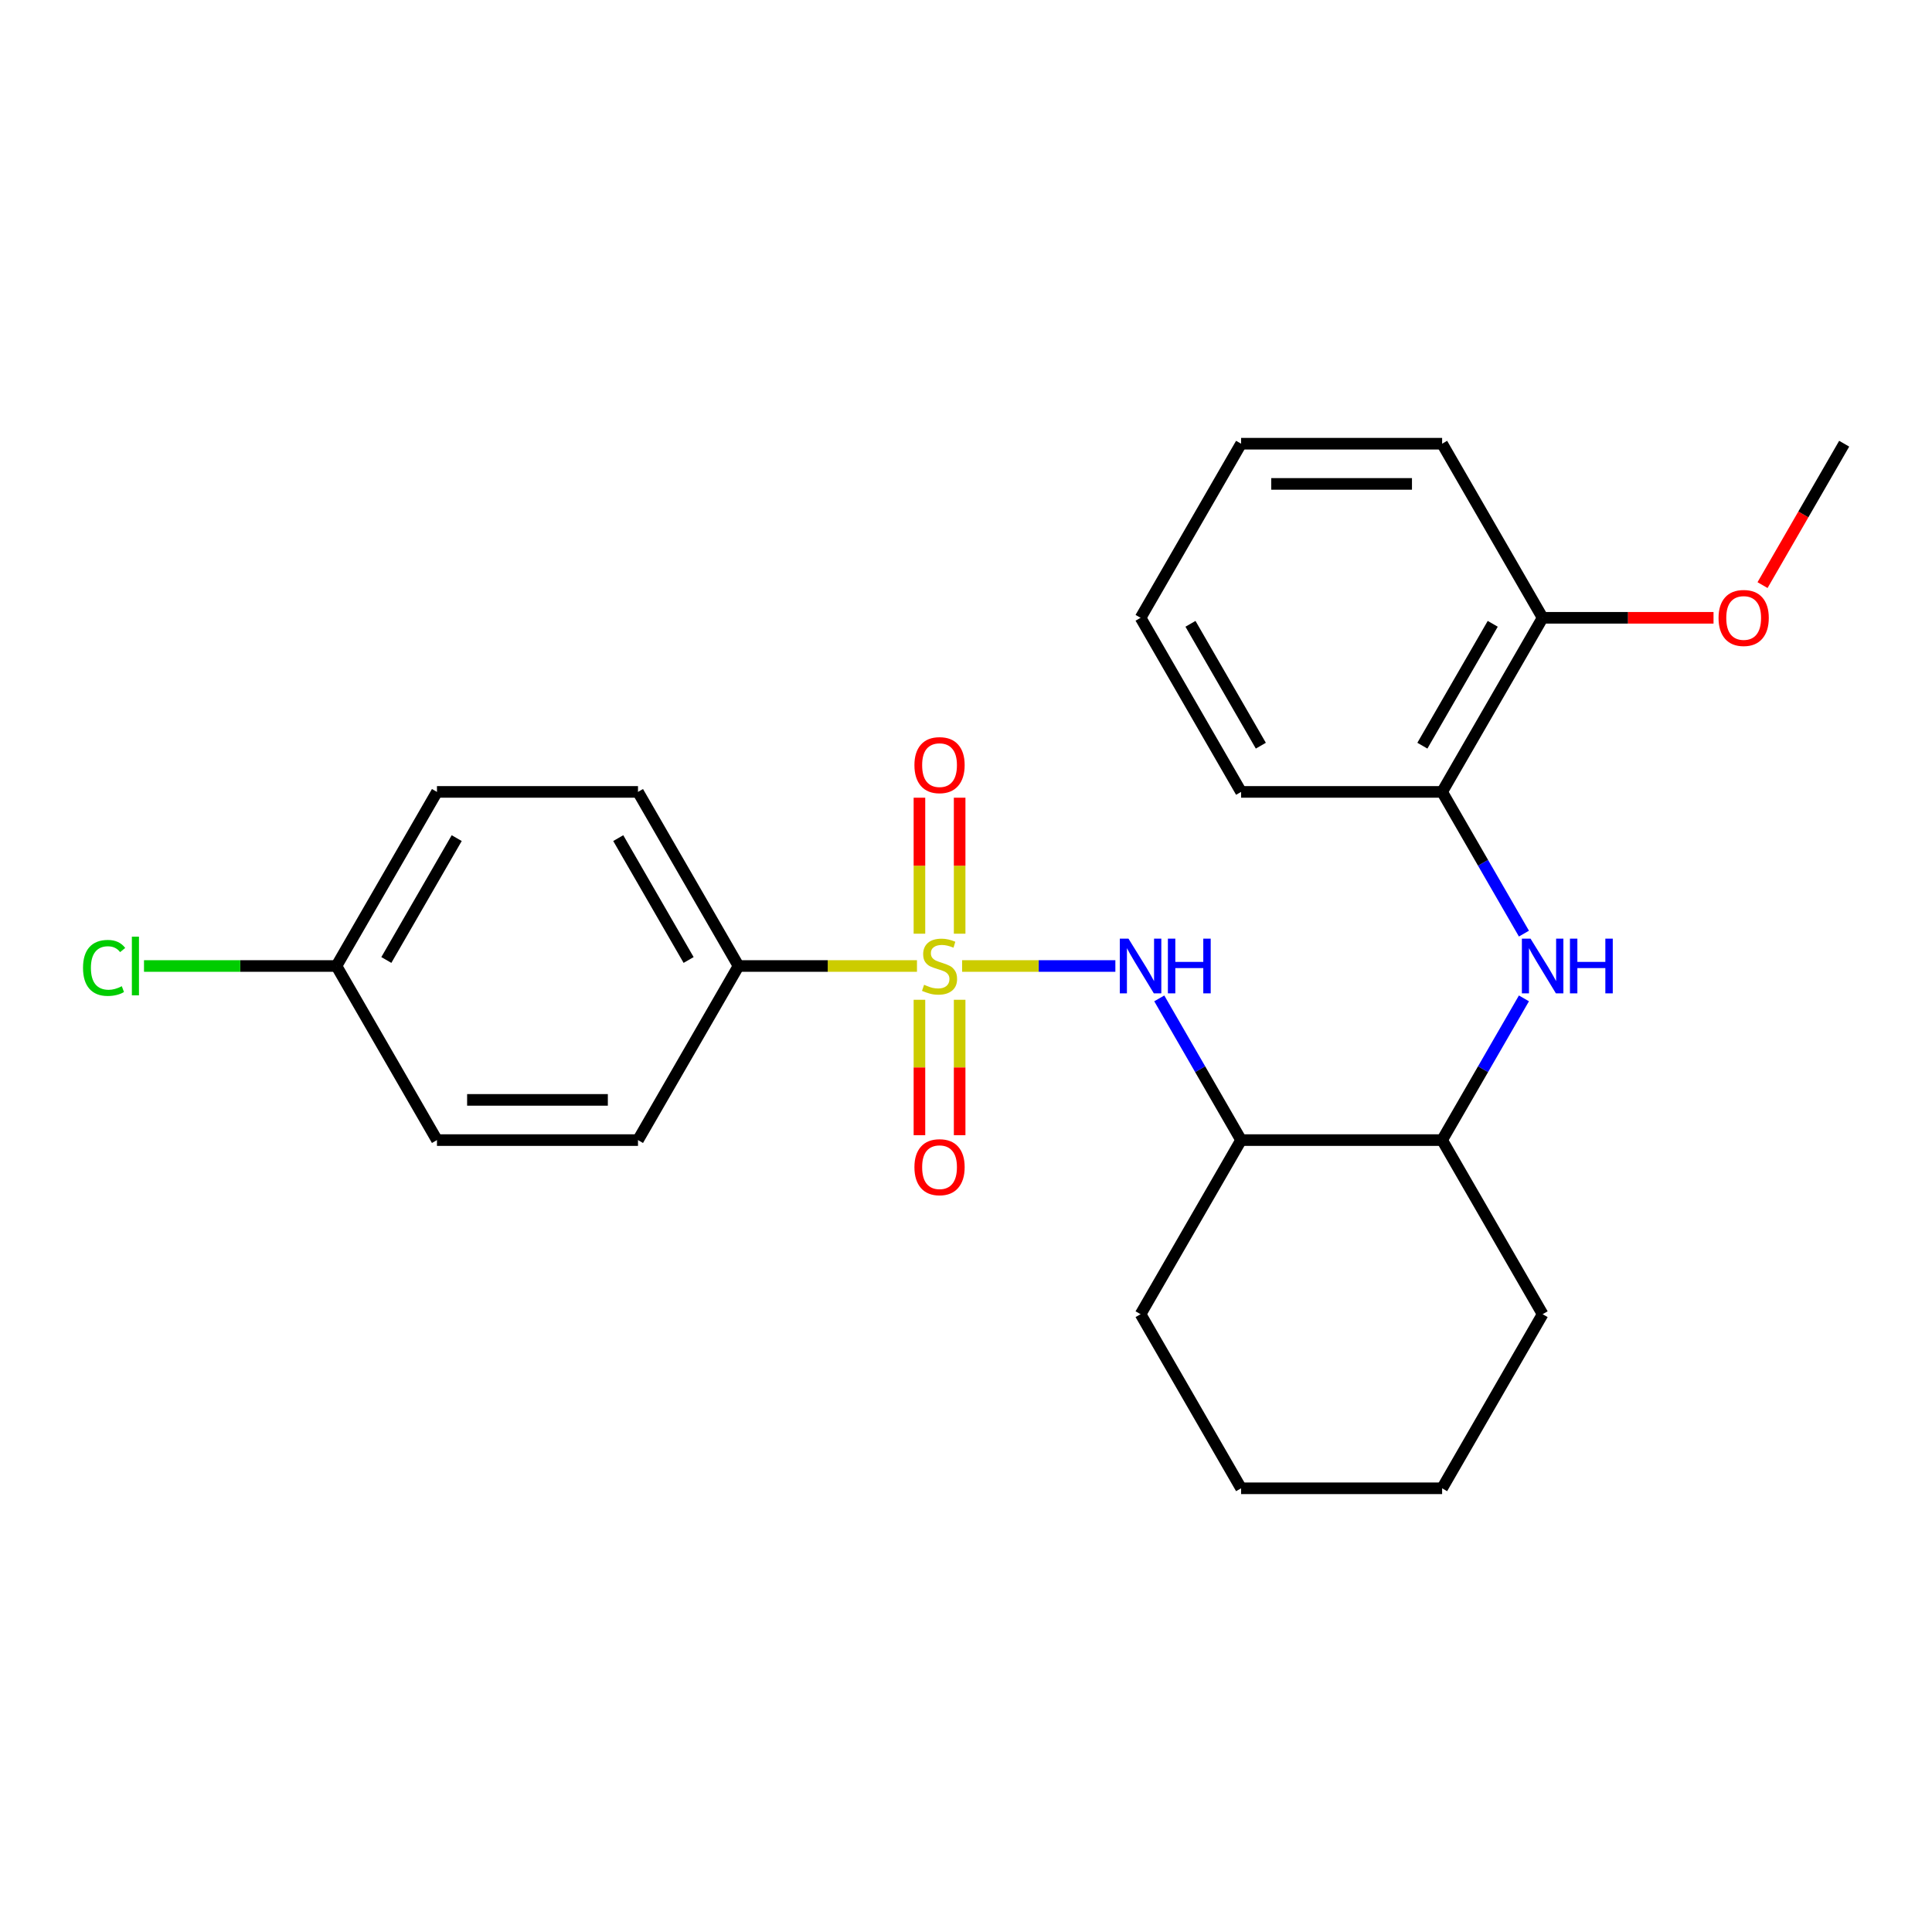 <?xml version='1.0' encoding='iso-8859-1'?>
<svg version='1.1' baseProfile='full'
              xmlns='http://www.w3.org/2000/svg'
                      xmlns:rdkit='http://www.rdkit.org/xml'
                      xmlns:xlink='http://www.w3.org/1999/xlink'
                  xml:space='preserve'
width='1000px' height='1000px' viewBox='0 0 1000 1000'>
<!-- END OF HEADER -->
<rect style='opacity:1.0;fill:#FFFFFF;stroke:none' width='1000' height='1000' x='0' y='0'> </rect>
<path class='bond-0' d='M 497.986,500 L 537.648,500' style='fill:none;fill-rule:evenodd;stroke:#CCCC00;stroke-width:6px;stroke-linecap:butt;stroke-linejoin:miter;stroke-opacity:1' />
<path class='bond-0' d='M 537.648,500 L 577.309,500' style='fill:none;fill-rule:evenodd;stroke:#0000FF;stroke-width:6px;stroke-linecap:butt;stroke-linejoin:miter;stroke-opacity:1' />
<path class='bond-3' d='M 474.624,500 L 428.438,500' style='fill:none;fill-rule:evenodd;stroke:#CCCC00;stroke-width:6px;stroke-linecap:butt;stroke-linejoin:miter;stroke-opacity:1' />
<path class='bond-3' d='M 428.438,500 L 382.252,500' style='fill:none;fill-rule:evenodd;stroke:#000000;stroke-width:6px;stroke-linecap:butt;stroke-linejoin:miter;stroke-opacity:1' />
<path class='bond-4' d='M 475.9,517.481 L 475.9,552.525' style='fill:none;fill-rule:evenodd;stroke:#CCCC00;stroke-width:6px;stroke-linecap:butt;stroke-linejoin:miter;stroke-opacity:1' />
<path class='bond-4' d='M 475.9,552.525 L 475.9,587.569' style='fill:none;fill-rule:evenodd;stroke:#FF0000;stroke-width:6px;stroke-linecap:butt;stroke-linejoin:miter;stroke-opacity:1' />
<path class='bond-4' d='M 496.71,517.481 L 496.71,552.525' style='fill:none;fill-rule:evenodd;stroke:#CCCC00;stroke-width:6px;stroke-linecap:butt;stroke-linejoin:miter;stroke-opacity:1' />
<path class='bond-4' d='M 496.71,552.525 L 496.71,587.569' style='fill:none;fill-rule:evenodd;stroke:#FF0000;stroke-width:6px;stroke-linecap:butt;stroke-linejoin:miter;stroke-opacity:1' />
<path class='bond-5' d='M 496.71,483.279 L 496.71,448.084' style='fill:none;fill-rule:evenodd;stroke:#CCCC00;stroke-width:6px;stroke-linecap:butt;stroke-linejoin:miter;stroke-opacity:1' />
<path class='bond-5' d='M 496.71,448.084 L 496.71,412.89' style='fill:none;fill-rule:evenodd;stroke:#FF0000;stroke-width:6px;stroke-linecap:butt;stroke-linejoin:miter;stroke-opacity:1' />
<path class='bond-5' d='M 475.9,483.279 L 475.9,448.084' style='fill:none;fill-rule:evenodd;stroke:#CCCC00;stroke-width:6px;stroke-linecap:butt;stroke-linejoin:miter;stroke-opacity:1' />
<path class='bond-5' d='M 475.9,448.084 L 475.9,412.89' style='fill:none;fill-rule:evenodd;stroke:#FF0000;stroke-width:6px;stroke-linecap:butt;stroke-linejoin:miter;stroke-opacity:1' />
<path class='bond-2' d='M 600.036,516.761 L 621.21,553.437' style='fill:none;fill-rule:evenodd;stroke:#0000FF;stroke-width:6px;stroke-linecap:butt;stroke-linejoin:miter;stroke-opacity:1' />
<path class='bond-2' d='M 621.21,553.437 L 642.385,590.113' style='fill:none;fill-rule:evenodd;stroke:#000000;stroke-width:6px;stroke-linecap:butt;stroke-linejoin:miter;stroke-opacity:1' />
<path class='bond-1' d='M 788.788,516.761 L 767.613,553.437' style='fill:none;fill-rule:evenodd;stroke:#0000FF;stroke-width:6px;stroke-linecap:butt;stroke-linejoin:miter;stroke-opacity:1' />
<path class='bond-1' d='M 767.613,553.437 L 746.439,590.113' style='fill:none;fill-rule:evenodd;stroke:#000000;stroke-width:6px;stroke-linecap:butt;stroke-linejoin:miter;stroke-opacity:1' />
<path class='bond-7' d='M 788.788,483.239 L 767.613,446.563' style='fill:none;fill-rule:evenodd;stroke:#0000FF;stroke-width:6px;stroke-linecap:butt;stroke-linejoin:miter;stroke-opacity:1' />
<path class='bond-7' d='M 767.613,446.563 L 746.439,409.887' style='fill:none;fill-rule:evenodd;stroke:#000000;stroke-width:6px;stroke-linecap:butt;stroke-linejoin:miter;stroke-opacity:1' />
<path class='bond-6' d='M 642.385,590.113 L 746.439,590.113' style='fill:none;fill-rule:evenodd;stroke:#000000;stroke-width:6px;stroke-linecap:butt;stroke-linejoin:miter;stroke-opacity:1' />
<path class='bond-16' d='M 642.385,590.113 L 590.359,680.226' style='fill:none;fill-rule:evenodd;stroke:#000000;stroke-width:6px;stroke-linecap:butt;stroke-linejoin:miter;stroke-opacity:1' />
<path class='bond-9' d='M 382.252,500 L 330.225,409.887' style='fill:none;fill-rule:evenodd;stroke:#000000;stroke-width:6px;stroke-linecap:butt;stroke-linejoin:miter;stroke-opacity:1' />
<path class='bond-9' d='M 356.425,496.888 L 320.006,433.809' style='fill:none;fill-rule:evenodd;stroke:#000000;stroke-width:6px;stroke-linecap:butt;stroke-linejoin:miter;stroke-opacity:1' />
<path class='bond-10' d='M 382.252,500 L 330.225,590.113' style='fill:none;fill-rule:evenodd;stroke:#000000;stroke-width:6px;stroke-linecap:butt;stroke-linejoin:miter;stroke-opacity:1' />
<path class='bond-18' d='M 746.439,590.113 L 798.465,680.226' style='fill:none;fill-rule:evenodd;stroke:#000000;stroke-width:6px;stroke-linecap:butt;stroke-linejoin:miter;stroke-opacity:1' />
<path class='bond-8' d='M 746.439,409.887 L 798.465,319.774' style='fill:none;fill-rule:evenodd;stroke:#000000;stroke-width:6px;stroke-linecap:butt;stroke-linejoin:miter;stroke-opacity:1' />
<path class='bond-8' d='M 736.22,385.965 L 772.639,322.886' style='fill:none;fill-rule:evenodd;stroke:#000000;stroke-width:6px;stroke-linecap:butt;stroke-linejoin:miter;stroke-opacity:1' />
<path class='bond-17' d='M 746.439,409.887 L 642.385,409.887' style='fill:none;fill-rule:evenodd;stroke:#000000;stroke-width:6px;stroke-linecap:butt;stroke-linejoin:miter;stroke-opacity:1' />
<path class='bond-15' d='M 798.465,319.774 L 842.691,319.774' style='fill:none;fill-rule:evenodd;stroke:#000000;stroke-width:6px;stroke-linecap:butt;stroke-linejoin:miter;stroke-opacity:1' />
<path class='bond-15' d='M 842.691,319.774 L 886.917,319.774' style='fill:none;fill-rule:evenodd;stroke:#FF0000;stroke-width:6px;stroke-linecap:butt;stroke-linejoin:miter;stroke-opacity:1' />
<path class='bond-19' d='M 798.465,319.774 L 746.439,229.661' style='fill:none;fill-rule:evenodd;stroke:#000000;stroke-width:6px;stroke-linecap:butt;stroke-linejoin:miter;stroke-opacity:1' />
<path class='bond-13' d='M 330.225,409.887 L 226.172,409.887' style='fill:none;fill-rule:evenodd;stroke:#000000;stroke-width:6px;stroke-linecap:butt;stroke-linejoin:miter;stroke-opacity:1' />
<path class='bond-12' d='M 330.225,590.113 L 226.172,590.113' style='fill:none;fill-rule:evenodd;stroke:#000000;stroke-width:6px;stroke-linecap:butt;stroke-linejoin:miter;stroke-opacity:1' />
<path class='bond-12' d='M 314.617,569.302 L 241.78,569.302' style='fill:none;fill-rule:evenodd;stroke:#000000;stroke-width:6px;stroke-linecap:butt;stroke-linejoin:miter;stroke-opacity:1' />
<path class='bond-11' d='M 174.145,500 L 226.172,590.113' style='fill:none;fill-rule:evenodd;stroke:#000000;stroke-width:6px;stroke-linecap:butt;stroke-linejoin:miter;stroke-opacity:1' />
<path class='bond-14' d='M 174.145,500 L 124.339,500' style='fill:none;fill-rule:evenodd;stroke:#000000;stroke-width:6px;stroke-linecap:butt;stroke-linejoin:miter;stroke-opacity:1' />
<path class='bond-14' d='M 124.339,500 L 74.533,500' style='fill:none;fill-rule:evenodd;stroke:#00CC00;stroke-width:6px;stroke-linecap:butt;stroke-linejoin:miter;stroke-opacity:1' />
<path class='bond-25' d='M 174.145,500 L 226.172,409.887' style='fill:none;fill-rule:evenodd;stroke:#000000;stroke-width:6px;stroke-linecap:butt;stroke-linejoin:miter;stroke-opacity:1' />
<path class='bond-25' d='M 199.971,496.888 L 236.39,433.809' style='fill:none;fill-rule:evenodd;stroke:#000000;stroke-width:6px;stroke-linecap:butt;stroke-linejoin:miter;stroke-opacity:1' />
<path class='bond-20' d='M 912.288,302.853 L 933.417,266.257' style='fill:none;fill-rule:evenodd;stroke:#FF0000;stroke-width:6px;stroke-linecap:butt;stroke-linejoin:miter;stroke-opacity:1' />
<path class='bond-20' d='M 933.417,266.257 L 954.545,229.661' style='fill:none;fill-rule:evenodd;stroke:#000000;stroke-width:6px;stroke-linecap:butt;stroke-linejoin:miter;stroke-opacity:1' />
<path class='bond-21' d='M 590.359,680.226 L 642.385,770.339' style='fill:none;fill-rule:evenodd;stroke:#000000;stroke-width:6px;stroke-linecap:butt;stroke-linejoin:miter;stroke-opacity:1' />
<path class='bond-22' d='M 642.385,409.887 L 590.359,319.774' style='fill:none;fill-rule:evenodd;stroke:#000000;stroke-width:6px;stroke-linecap:butt;stroke-linejoin:miter;stroke-opacity:1' />
<path class='bond-22' d='M 652.604,385.965 L 616.185,322.886' style='fill:none;fill-rule:evenodd;stroke:#000000;stroke-width:6px;stroke-linecap:butt;stroke-linejoin:miter;stroke-opacity:1' />
<path class='bond-26' d='M 798.465,680.226 L 746.439,770.339' style='fill:none;fill-rule:evenodd;stroke:#000000;stroke-width:6px;stroke-linecap:butt;stroke-linejoin:miter;stroke-opacity:1' />
<path class='bond-27' d='M 746.439,229.661 L 642.385,229.661' style='fill:none;fill-rule:evenodd;stroke:#000000;stroke-width:6px;stroke-linecap:butt;stroke-linejoin:miter;stroke-opacity:1' />
<path class='bond-27' d='M 730.831,250.472 L 657.993,250.472' style='fill:none;fill-rule:evenodd;stroke:#000000;stroke-width:6px;stroke-linecap:butt;stroke-linejoin:miter;stroke-opacity:1' />
<path class='bond-23' d='M 642.385,770.339 L 746.439,770.339' style='fill:none;fill-rule:evenodd;stroke:#000000;stroke-width:6px;stroke-linecap:butt;stroke-linejoin:miter;stroke-opacity:1' />
<path class='bond-24' d='M 590.359,319.774 L 642.385,229.661' style='fill:none;fill-rule:evenodd;stroke:#000000;stroke-width:6px;stroke-linecap:butt;stroke-linejoin:miter;stroke-opacity:1' />
<path  class='atom-0' d='M 478.305 509.72
Q 478.625 509.84, 479.945 510.4
Q 481.265 510.96, 482.705 511.32
Q 484.185 511.64, 485.625 511.64
Q 488.305 511.64, 489.865 510.36
Q 491.425 509.04, 491.425 506.76
Q 491.425 505.2, 490.625 504.24
Q 489.865 503.28, 488.665 502.76
Q 487.465 502.24, 485.465 501.64
Q 482.945 500.88, 481.425 500.16
Q 479.945 499.44, 478.865 497.92
Q 477.825 496.4, 477.825 493.84
Q 477.825 490.28, 480.225 488.08
Q 482.665 485.88, 487.465 485.88
Q 490.745 485.88, 494.465 487.44
L 493.545 490.52
Q 490.145 489.12, 487.585 489.12
Q 484.825 489.12, 483.305 490.28
Q 481.785 491.4, 481.825 493.36
Q 481.825 494.88, 482.585 495.8
Q 483.385 496.72, 484.505 497.24
Q 485.665 497.76, 487.585 498.36
Q 490.145 499.16, 491.665 499.96
Q 493.185 500.76, 494.265 502.4
Q 495.385 504, 495.385 506.76
Q 495.385 510.68, 492.745 512.8
Q 490.145 514.88, 485.785 514.88
Q 483.265 514.88, 481.345 514.32
Q 479.465 513.8, 477.225 512.88
L 478.305 509.72
' fill='#CCCC00'/>
<path  class='atom-1' d='M 584.099 485.84
L 593.379 500.84
Q 594.299 502.32, 595.779 505
Q 597.259 507.68, 597.339 507.84
L 597.339 485.84
L 601.099 485.84
L 601.099 514.16
L 597.219 514.16
L 587.259 497.76
Q 586.099 495.84, 584.859 493.64
Q 583.659 491.44, 583.299 490.76
L 583.299 514.16
L 579.619 514.16
L 579.619 485.84
L 584.099 485.84
' fill='#0000FF'/>
<path  class='atom-1' d='M 604.499 485.84
L 608.339 485.84
L 608.339 497.88
L 622.819 497.88
L 622.819 485.84
L 626.659 485.84
L 626.659 514.16
L 622.819 514.16
L 622.819 501.08
L 608.339 501.08
L 608.339 514.16
L 604.499 514.16
L 604.499 485.84
' fill='#0000FF'/>
<path  class='atom-2' d='M 792.205 485.84
L 801.485 500.84
Q 802.405 502.32, 803.885 505
Q 805.365 507.68, 805.445 507.84
L 805.445 485.84
L 809.205 485.84
L 809.205 514.16
L 805.325 514.16
L 795.365 497.76
Q 794.205 495.84, 792.965 493.64
Q 791.765 491.44, 791.405 490.76
L 791.405 514.16
L 787.725 514.16
L 787.725 485.84
L 792.205 485.84
' fill='#0000FF'/>
<path  class='atom-2' d='M 812.605 485.84
L 816.445 485.84
L 816.445 497.88
L 830.925 497.88
L 830.925 485.84
L 834.765 485.84
L 834.765 514.16
L 830.925 514.16
L 830.925 501.08
L 816.445 501.08
L 816.445 514.16
L 812.605 514.16
L 812.605 485.84
' fill='#0000FF'/>
<path  class='atom-5' d='M 473.305 604.133
Q 473.305 597.333, 476.665 593.533
Q 480.025 589.733, 486.305 589.733
Q 492.585 589.733, 495.945 593.533
Q 499.305 597.333, 499.305 604.133
Q 499.305 611.013, 495.905 614.933
Q 492.505 618.813, 486.305 618.813
Q 480.065 618.813, 476.665 614.933
Q 473.305 611.053, 473.305 604.133
M 486.305 615.613
Q 490.625 615.613, 492.945 612.733
Q 495.305 609.813, 495.305 604.133
Q 495.305 598.573, 492.945 595.773
Q 490.625 592.933, 486.305 592.933
Q 481.985 592.933, 479.625 595.733
Q 477.305 598.533, 477.305 604.133
Q 477.305 609.853, 479.625 612.733
Q 481.985 615.613, 486.305 615.613
' fill='#FF0000'/>
<path  class='atom-6' d='M 473.305 396.027
Q 473.305 389.227, 476.665 385.427
Q 480.025 381.627, 486.305 381.627
Q 492.585 381.627, 495.945 385.427
Q 499.305 389.227, 499.305 396.027
Q 499.305 402.907, 495.905 406.827
Q 492.505 410.707, 486.305 410.707
Q 480.065 410.707, 476.665 406.827
Q 473.305 402.947, 473.305 396.027
M 486.305 407.507
Q 490.625 407.507, 492.945 404.627
Q 495.305 401.707, 495.305 396.027
Q 495.305 390.467, 492.945 387.667
Q 490.625 384.827, 486.305 384.827
Q 481.985 384.827, 479.625 387.627
Q 477.305 390.427, 477.305 396.027
Q 477.305 401.747, 479.625 404.627
Q 481.985 407.507, 486.305 407.507
' fill='#FF0000'/>
<path  class='atom-15' d='M 42.971 500.98
Q 42.971 493.94, 46.251 490.26
Q 49.571 486.54, 55.851 486.54
Q 61.691 486.54, 64.811 490.66
L 62.171 492.82
Q 59.891 489.82, 55.851 489.82
Q 51.571 489.82, 49.291 492.7
Q 47.051 495.54, 47.051 500.98
Q 47.051 506.58, 49.371 509.46
Q 51.731 512.34, 56.291 512.34
Q 59.411 512.34, 63.051 510.46
L 64.171 513.46
Q 62.691 514.42, 60.451 514.98
Q 58.211 515.54, 55.731 515.54
Q 49.571 515.54, 46.251 511.78
Q 42.971 508.02, 42.971 500.98
' fill='#00CC00'/>
<path  class='atom-15' d='M 68.251 484.82
L 71.931 484.82
L 71.931 515.18
L 68.251 515.18
L 68.251 484.82
' fill='#00CC00'/>
<path  class='atom-16' d='M 889.519 319.854
Q 889.519 313.054, 892.879 309.254
Q 896.239 305.454, 902.519 305.454
Q 908.799 305.454, 912.159 309.254
Q 915.519 313.054, 915.519 319.854
Q 915.519 326.734, 912.119 330.654
Q 908.719 334.534, 902.519 334.534
Q 896.279 334.534, 892.879 330.654
Q 889.519 326.774, 889.519 319.854
M 902.519 331.334
Q 906.839 331.334, 909.159 328.454
Q 911.519 325.534, 911.519 319.854
Q 911.519 314.294, 909.159 311.494
Q 906.839 308.654, 902.519 308.654
Q 898.199 308.654, 895.839 311.454
Q 893.519 314.254, 893.519 319.854
Q 893.519 325.574, 895.839 328.454
Q 898.199 331.334, 902.519 331.334
' fill='#FF0000'/>
</svg>

